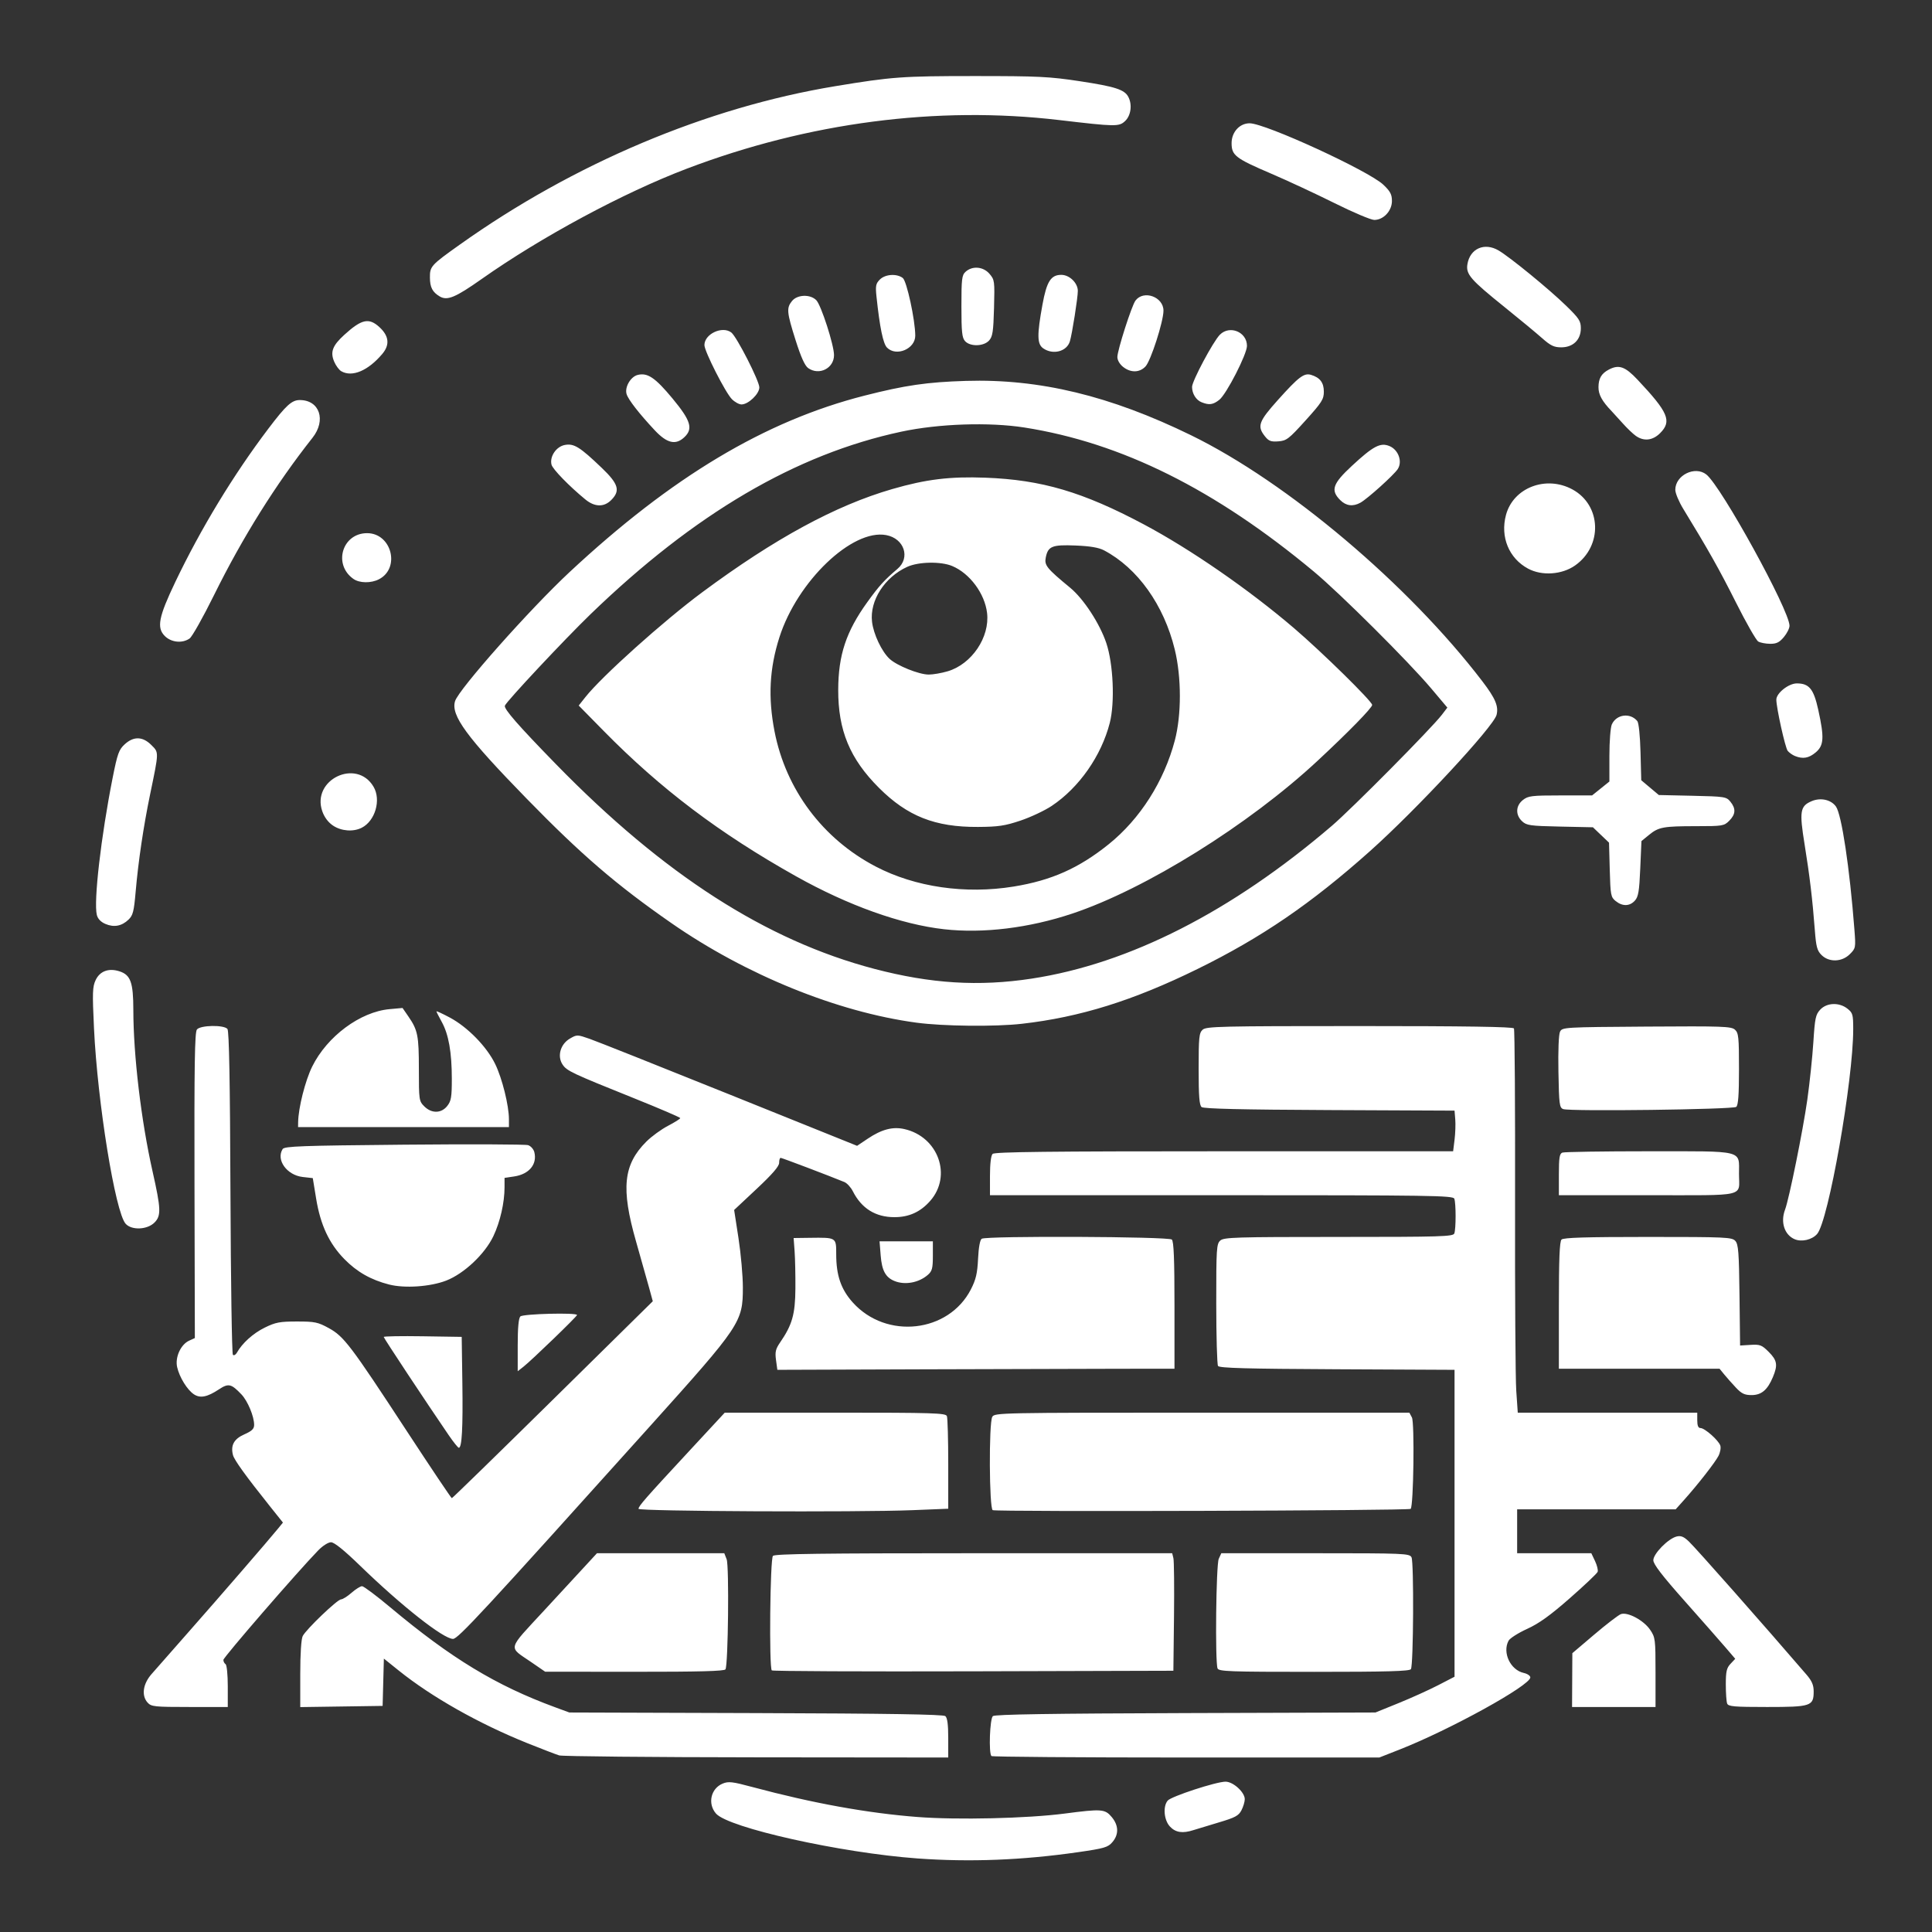 <?xml version="1.0" encoding="UTF-8" standalone="no"?>
<!-- Created with Inkscape (http://www.inkscape.org/) -->

<svg
   version="1.1"
   id="svg1"
   width="1024"
   height="1024"
   viewBox="0 0 1024 1024"
   sodipodi:docname="dozor-white.svg"
   inkscape:version="1.4 (e7c3feb100, 2024-10-09)"
   xmlns:inkscape="http://www.inkscape.org/namespaces/inkscape"
   xmlns:sodipodi="http://sodipodi.sourceforge.net/DTD/sodipodi-0.dtd"
   xmlns="http://www.w3.org/2000/svg"
   xmlns:svg="http://www.w3.org/2000/svg">
  <rect x="0" y="0" width="1024" height="1024" fill="#333333" stroke="none"/>
  <defs
     id="defs1" />
  <sodipodi:namedview
     id="namedview1"
     pagecolor="#ffffff"
     bordercolor="#000000"
     borderopacity="0.25"
     inkscape:showpageshadow="2"
     inkscape:pageopacity="0.0"
     inkscape:pagecheckerboard="0"
     inkscape:deskcolor="#d1d1d1"
     inkscape:zoom="0.66796875"
     inkscape:cx="559.15789"
     inkscape:cy="643.74269"
     inkscape:current-layer="g1" />
  <g
     inkscape:groupmode="layer"
     inkscape:label="Image"
     id="g1">
    <path
       style="fill:#ffffff;stroke-width:1.164;fill-opacity:1"
       d="m 486.286,985.015 c -40.619,-2.943 -100.289,-16.245 -106.817,-23.812 -4.525,-5.245 -2.731,-13.256 3.55,-15.857 3.085,-1.278 5.119,-1.042 15.857,1.84 31.833,8.544 60.884,13.815 87.41,15.858 21.176,1.632 58.189,0.77 78.002,-1.815 19.622,-2.561 21.352,-2.435 24.927,1.814 3.731,4.434 3.865,9.269 0.369,13.334 -2.374,2.76 -4.236,3.304 -18.166,5.312 -29.512,4.253 -57.332,5.34 -85.132,3.326 z m 133.823,-16.888 c -3.184,-3.389 -3.826,-10.624 -1.22,-13.763 1.846,-2.224 25.72,-10.038 30.669,-10.038 4.053,0 10.196,5.592 10.196,9.282 0,1.362 -0.791,4.006 -1.759,5.877 -1.49,2.881 -3.315,3.863 -11.933,6.42 -5.596,1.66 -11.693,3.509 -13.55,4.108 -5.707,1.843 -9.432,1.276 -12.403,-1.886 z M 296.398,930.401 c -1.667,-0.505 -9.264,-3.422 -16.881,-6.481 -25.684,-10.318 -50.712,-24.453 -68.237,-38.541 l -7.819,-6.285 -0.331,12.534 -0.331,12.533 -21.829,0.317 -21.829,0.317 v -17.565 c 0,-10.76 0.509,-18.551 1.313,-20.108 1.864,-3.61 18.392,-19.424 20.3,-19.424 0.875,0 3.38,-1.572 5.568,-3.493 2.188,-1.921 4.695,-3.49 5.571,-3.488 0.876,0.002 7.617,5.05 14.981,11.216 32.295,27.044 56.042,41.441 87.316,52.939 l 7.567,2.782 98.87,0.317 c 69.785,0.224 99.324,0.694 100.413,1.598 1.07,0.888 1.544,4.453 1.544,11.616 v 10.335 l -101.578,-0.1 c -55.868,-0.055 -102.942,-0.513 -104.609,-1.018 z m 229.083,0.342 c -1.518,-1.518 -0.854,-19.83 0.768,-21.176 1.091,-0.905 31.084,-1.374 102.16,-1.598 l 100.615,-0.316 12.224,-4.96 c 6.723,-2.728 16.153,-6.992 20.956,-9.475 l 8.732,-4.514 v -81.334 -81.334 l -62.223,-0.301 c -48.003,-0.232 -62.433,-0.632 -63.141,-1.746 -0.505,-0.795 -0.926,-15.64 -0.936,-32.989 -0.016,-29.094 0.148,-31.694 2.111,-33.471 1.924,-1.741 7.975,-1.927 62.743,-1.927 54.198,0 60.689,-0.195 61.32,-1.842 0.917,-2.388 0.917,-16.049 0,-18.437 -0.638,-1.663 -12.594,-1.842 -123.407,-1.842 H 524.705 v -10.245 c 0,-6.416 0.522,-10.767 1.397,-11.642 1.069,-1.069 29.915,-1.397 122.741,-1.397 h 121.344 l 0.759,-6.112 c 0.417,-3.362 0.586,-8.208 0.375,-10.769 l -0.384,-4.657 -66.253,-0.301 c -46.573,-0.211 -66.717,-0.686 -67.815,-1.598 -1.19,-0.988 -1.563,-5.801 -1.563,-20.184 0,-16.818 0.233,-19.098 2.129,-20.813 1.938,-1.754 9.394,-1.927 83.172,-1.927 56.06,0 81.28,0.382 81.81,1.24 0.421,0.682 0.69,41.544 0.597,90.806 -0.093,49.261 0.192,94.806 0.633,101.211 l 0.802,11.645 h 47.566 47.566 v 4.075 c 0,2.803 0.533,4.075 1.706,4.075 2.259,0 9.639,6.541 10.523,9.327 0.384,1.209 -0.062,3.665 -0.991,5.458 -1.823,3.519 -10.907,15.151 -18.165,23.261 l -4.502,5.03 h -42.018 -42.018 v 11.642 11.642 h 19.659 19.659 l 1.972,4.156 c 1.085,2.286 1.704,4.855 1.376,5.709 -0.328,0.854 -6.956,7.135 -14.729,13.956 -10.455,9.175 -16.357,13.417 -22.68,16.298 -4.701,2.142 -9.117,4.959 -9.813,6.26 -3.372,6.3 0.991,15.52 8.08,17.077 1.904,0.418 3.461,1.481 3.461,2.362 0,4.26 -42.576,27.741 -69.415,38.282 l -10.622,4.172 H 628.661 c -56.322,0 -102.753,-0.349 -103.18,-0.776 z M 78.222,902.405 c -3.318,-3.666 -2.493,-9.811 2.012,-14.998 2.099,-2.417 11.169,-12.733 20.156,-22.926 16.437,-18.642 41.892,-48.063 46.887,-54.192 l 2.687,-3.296 -6.759,-8.463 c -12.882,-16.128 -19.077,-24.712 -19.739,-27.35 -1.297,-5.169 0.546,-8.512 6.034,-10.939 4.005,-1.772 5.196,-2.919 5.196,-5.008 0,-4.516 -3.394,-12.666 -6.739,-16.183 -5.372,-5.648 -6.881,-5.987 -11.889,-2.673 -6.201,4.104 -9.917,4.847 -13.264,2.654 -3.549,-2.326 -7.701,-9.045 -8.915,-14.428 -1.177,-5.219 1.901,-11.993 6.376,-14.032 l 3.01,-1.371 -0.188,-80.887 c -0.149,-64.2 0.119,-81.257 1.301,-82.681 1.91,-2.301 14.301,-2.504 16.16,-0.264 0.885,1.067 1.37,27.329 1.598,86.637 0.18,46.809 0.76,85.539 1.288,86.067 0.528,0.528 1.489,0.016 2.134,-1.138 2.824,-5.046 8.61,-10.252 14.739,-13.262 5.751,-2.824 7.982,-3.248 17.093,-3.248 9.451,0 11.102,0.342 16.846,3.493 8.053,4.417 11.516,8.986 41.364,54.581 12.806,19.562 23.546,35.568 23.866,35.567 0.32,-6.2e-4 24.417,-23.486 53.549,-52.189 l 52.967,-52.188 -2.033,-7.438 c -1.118,-4.091 -4.206,-15.034 -6.861,-24.319 -8.031,-28.082 -6.732,-40.645 5.465,-52.842 2.735,-2.735 7.9,-6.502 11.479,-8.372 3.579,-1.87 6.508,-3.711 6.51,-4.092 10e-4,-0.38 -10.868,-5.056 -24.155,-10.39 -33.52,-13.458 -36.016,-14.636 -38.263,-18.065 -2.9,-4.426 -1.082,-10.778 3.918,-13.687 3.723,-2.166 3.891,-2.164 10.478,0.131 3.682,1.283 37.081,14.565 74.219,29.516 l 67.524,27.183 5.638,-3.781 c 7.373,-4.944 13.236,-6.489 19.384,-5.108 17.98,4.04 25.453,24.722 13.749,38.052 -5.17,5.888 -11.226,8.648 -18.98,8.648 -10.014,0 -17.436,-4.624 -22.04,-13.73 -1.066,-2.109 -3.092,-4.31 -4.502,-4.891 -7.953,-3.28 -33.074,-12.812 -33.764,-12.812 -0.448,0 -0.804,1.179 -0.791,2.619 0.016,1.835 -3.554,5.972 -11.917,13.81 l -11.941,11.191 2.312,15.004 c 1.272,8.252 2.312,19.981 2.312,26.064 0,18.362 -1.155,20.088 -49.046,73.345 -89.278,99.28 -101.918,112.929 -104.585,112.929 -5.08,0 -27.215,-17.425 -49.098,-38.652 -8.625,-8.366 -13.833,-12.573 -15.563,-12.573 -1.476,0 -4.433,1.888 -6.836,4.366 -10.98,11.316 -50.208,56.621 -50.208,57.987 0,0.848 0.524,1.866 1.164,2.261 0.643,0.397 1.164,5.639 1.164,11.711 v 10.991 h -20.193 c -18.74,0 -20.346,-0.168 -22.308,-2.337 z m 755.076,-11.924 0.077,-14.262 11.647,-9.896 c 6.406,-5.443 12.733,-10.299 14.06,-10.793 3.549,-1.319 12.089,3.237 15.513,8.277 2.748,4.044 2.868,4.988 2.868,22.578 v 18.357 h -22.12 -22.12 z m 82.125,12.42 c -0.389,-1.013 -0.707,-5.563 -0.707,-10.112 0,-6.856 0.427,-8.725 2.499,-10.931 l 2.499,-2.66 -5.266,-6.146 c -2.896,-3.381 -12.665,-14.482 -21.709,-24.67 -11.8,-13.294 -16.443,-19.343 -16.443,-21.427 0,-3.438 7.86,-11.447 12.335,-12.571 2.269,-0.569 3.767,0.033 6.48,2.606 3.817,3.621 39.695,44.236 62.389,70.627 2.837,3.299 3.784,5.51 3.784,8.836 0,7.827 -1.379,8.289 -24.707,8.289 -17.573,0 -20.548,-0.259 -21.155,-1.842 z m -633.897,-21.963 c -12.289,-8.443 -12.939,-5.894 7.008,-27.489 9.724,-10.528 19.973,-21.63 22.775,-24.671 l 5.095,-5.53 h 33.744 33.744 l 1.25,3.202 c 1.372,3.514 0.806,56.024 -0.629,58.345 -0.587,0.951 -14.087,1.31 -48.189,1.283 l -47.373,-0.037 z m 127.54,4.407 c -1.488,-1.487 -0.903,-59.182 0.615,-60.7 1.066,-1.066 26.306,-1.397 106.503,-1.397 h 105.106 l 0.641,2.619 c 0.353,1.441 0.494,15.455 0.313,31.143 l -0.328,28.523 -106.034,0.297 c -58.319,0.163 -106.386,-0.055 -106.817,-0.485 z m 236.26,-1.071 c -1.35,-3.519 -0.78,-54.935 0.644,-58.061 l 1.351,-2.965 h 49.833 c 47.038,0 49.897,0.119 50.97,2.123 1.327,2.48 1.047,57.121 -0.304,59.307 -0.682,1.104 -12.582,1.437 -51.338,1.437 -44.93,0 -50.527,-0.202 -51.157,-1.842 z M 338.431,799.715 c 0,-1.452 3.482,-5.427 26.636,-30.405 l 19.068,-20.572 h 58.518 c 52.287,0 58.594,0.196 59.225,1.842 0.389,1.013 0.707,12.469 0.707,25.457 v 23.616 l -18.918,0.766 c -29.197,1.181 -145.236,0.62 -145.236,-0.703 z m 187.729,0.696 c -1.861,-0.821 -2.09,-45.984 -0.25,-49.421 1.178,-2.202 3.642,-2.252 111.141,-2.252 h 109.936 l 1.351,2.525 c 1.467,2.74 0.874,46.944 -0.649,48.469 -0.955,0.956 -219.385,1.626 -221.529,0.68 z M 237.815,760.657 c -12.192,-17.826 -34.432,-51.442 -34.432,-52.043 0,-0.373 9.299,-0.535 20.665,-0.36 l 20.665,0.318 0.347,24.448 c 0.338,23.797 -0.239,34.359 -1.874,34.33 -0.441,-0.008 -2.858,-3.02 -5.371,-6.694 z m 682.315,-25.124 c -2.017,-2.14 -4.806,-5.283 -6.199,-6.985 l -2.531,-3.095 h -42.582 -42.582 v -33.529 c 0,-24.526 0.375,-33.904 1.397,-34.926 1.038,-1.038 12.818,-1.397 45.806,-1.397 41.353,0 44.54,0.145 46.313,2.104 1.625,1.796 1.95,6.012 2.218,28.776 l 0.314,26.672 5.557,-0.342 c 5.005,-0.308 5.959,0.06 9.605,3.706 4.49,4.49 4.906,6.958 2.246,13.325 -2.868,6.864 -6.081,9.583 -11.324,9.583 -3.674,0 -5.289,-0.763 -8.238,-3.891 z m -645.731,-22.569 c 0,-9.198 0.467,-14.29 1.397,-15.219 1.398,-1.398 30.037,-2.125 30.037,-0.763 0,0.774 -24.025,23.976 -28.343,27.372 l -3.091,2.432 z m 136.906,7.906 c -0.587,-4.288 -0.223,-5.87 2.145,-9.314 6.451,-9.381 8.031,-14.94 8.13,-28.597 0.051,-7.043 -0.14,-15.95 -0.424,-19.792 l -0.517,-6.985 8.475,-0.111 c 14.292,-0.186 14.097,-0.308 14.097,8.767 0,11.186 2.542,18.558 8.798,25.517 17.767,19.761 50.808,16.062 62.607,-7.009 2.643,-5.169 3.4,-8.405 3.777,-16.157 0.295,-6.059 1.021,-10.042 1.937,-10.624 2.524,-1.602 99.153,-1.189 100.772,0.431 1.022,1.022 1.397,10.4 1.397,34.926 v 33.529 l -28.232,0.023 c -15.528,0.012 -62.887,0.143 -105.243,0.291 l -77.011,0.268 z M 206.245,680.829 c -9.625,-2.461 -17.041,-6.671 -23.691,-13.45 -8.092,-8.248 -12.713,-18.139 -14.993,-32.091 l -1.774,-10.857 -5.321,-0.6 c -8.42,-0.949 -14.276,-9.077 -10.661,-14.799 0.951,-1.505 9.824,-1.827 64.305,-2.328 34.761,-0.32 64.366,-0.208 65.789,0.25 1.423,0.458 2.911,2.122 3.307,3.7 1.612,6.424 -2.746,11.7 -10.643,12.885 l -5.146,0.772 v 4.954 c 0,8.176 -2.319,18.339 -5.911,25.906 -4.512,9.505 -15.553,19.911 -25.011,23.573 -8.421,3.26 -21.993,4.196 -30.247,2.086 z m 267.817,-1.88 c -4.686,-1.918 -6.642,-5.52 -7.274,-13.396 l -0.612,-7.624 h 14.13 14.13 v 7.722 c 0,6.551 -0.397,8.07 -2.619,10.019 -4.802,4.211 -12.158,5.569 -17.754,3.279 z m 477.161,-22.13 c -5.414,-2.281 -7.629,-9.047 -5.12,-15.646 2.14,-5.628 9.514,-42.024 11.807,-58.272 1.27,-8.999 2.715,-22.775 3.212,-30.613 0.804,-12.687 1.204,-14.572 3.646,-17.172 3.498,-3.723 10.025,-3.953 14.405,-0.508 2.81,2.211 3.067,3.121 3.067,10.858 0,27.245 -13.142,101.782 -19.145,108.589 -2.703,3.064 -8.15,4.333 -11.873,2.764 z M 66.6,648.63 c -5.501,-6.079 -14.906,-64.152 -16.782,-103.629 -0.901,-18.952 -0.794,-22.021 0.887,-25.559 2.27,-4.777 6.967,-6.478 12.7,-4.599 5.842,1.915 7.254,5.897 7.268,20.496 0.023,24.002 4.151,58.712 10.148,85.336 4.521,20.07 4.662,23.702 1.061,27.303 -3.839,3.839 -12.081,4.19 -15.284,0.652 z M 826.236,622.545 c 0,-8.898 0.343,-11.067 1.842,-11.642 1.013,-0.389 21.625,-0.707 45.806,-0.707 51.174,0 47.818,-0.837 47.818,11.93 0,12.542 5.067,11.355 -48.439,11.355 H 826.236 Z M 158.019,594.771 c 0.118,-7.604 3.757,-21.999 7.451,-29.473 7.912,-16.01 25.433,-29.016 40.985,-30.427 l 6.896,-0.625 3.1,4.504 c 4.982,7.239 5.558,10.135 5.558,27.917 0,16.347 0.086,16.945 2.858,19.716 3.889,3.889 9.038,3.8 12.193,-0.21 2.064,-2.624 2.413,-4.699 2.413,-14.339 0,-14.052 -1.686,-23.597 -5.33,-30.182 -1.551,-2.802 -2.82,-5.321 -2.82,-5.598 0,-0.277 3.175,1.189 7.056,3.257 9.445,5.034 19.568,15.389 24.069,24.621 3.716,7.622 7.294,22.011 7.294,29.335 v 4.124 h -55.882 -55.882 z m 670.528,-6.927 c -2.011,-0.745 -2.228,-2.428 -2.546,-19.724 -0.209,-11.369 0.131,-19.864 0.851,-21.305 1.174,-2.348 2.094,-2.402 45.879,-2.701 40.339,-0.275 44.889,-0.116 46.826,1.636 1.915,1.733 2.144,3.959 2.144,20.827 0,13.689 -0.4,19.219 -1.455,20.094 -1.669,1.385 -88.144,2.492 -91.7,1.173 z M 485.704,542.029 c -41.905,-5.642 -90.35,-25.321 -129.81,-52.732 -29.222,-20.299 -47.682,-36.175 -76.838,-66.079 -31.812,-32.628 -40.238,-44.121 -37.854,-51.631 2.014,-6.347 39.602,-48.702 60.63,-68.32 54.097,-50.47 103.679,-80.144 156.335,-93.565 21.579,-5.5 33.197,-7.19 53.732,-7.818 39.013,-1.191 76.492,7.852 119.407,28.812 51.026,24.921 115.272,79.199 154.409,130.452 6.876,9.005 8.642,13.186 7.496,17.752 -1.562,6.223 -42.425,50.207 -67.086,72.209 -31.232,27.865 -57.503,45.819 -91.401,62.467 -34.138,16.766 -62.299,25.55 -93.137,29.051 -14.175,1.609 -41.669,1.315 -55.882,-0.599 z m 61.121,-23.343 c 51.693,-7.894 105.956,-35.515 159.062,-80.967 10.675,-9.136 52.913,-51.763 58.336,-58.873 l 2.903,-3.805 -8.573,-10.166 C 746.588,350.687 710.381,314.625 696.427,302.997 644.074,259.374 594.398,234.646 542.924,226.586 c -18.673,-2.924 -45.383,-2.023 -65.154,2.198 -55.923,11.939 -109.634,43.469 -164.7,96.686 -13.696,13.236 -44.627,46.258 -45.474,48.548 -0.627,1.695 7.008,10.436 27.177,31.113 56.971,58.403 111.303,93.321 168.654,108.39 29.922,7.862 55.404,9.44 83.398,5.165 z M 500.417,492.521 C 477.584,489.961 449.484,479.909 421.893,464.433 381.297,441.662 350.166,418.138 319.962,387.41 l -13.23,-13.46 3.562,-4.497 c 8.745,-11.042 41.383,-40.322 61.9,-55.532 38.414,-28.478 70.66,-45.995 100.692,-54.698 17.981,-5.211 30.631,-6.753 49.491,-6.034 29.82,1.137 51.537,7.544 83.865,24.741 24.783,13.184 55.689,34.545 79.707,55.091 14.78,12.643 41.33,38.726 41.33,40.603 0,1.526 -12.516,14.334 -28.932,29.607 -36.519,33.977 -91.099,67.979 -129.983,80.975 -22.923,7.662 -47.239,10.637 -67.947,8.315 z m 36.822,-22.625 c 20.065,-3.254 34.648,-9.754 50.457,-22.488 16.577,-13.353 29.256,-33.262 34.975,-54.919 3.584,-13.573 3.573,-33.505 -0.028,-48.268 -5.747,-23.563 -19.707,-43.133 -37.461,-52.514 -2.811,-1.485 -7.325,-2.255 -15.072,-2.571 -12.496,-0.51 -14.654,0.363 -15.842,6.408 -0.802,4.083 0.537,5.736 12.948,15.976 7.107,5.864 15.627,18.892 19.128,29.248 3.728,11.027 4.628,31.611 1.854,42.407 -4.488,17.467 -16.239,34.269 -30.738,43.951 -3.714,2.48 -11.162,5.99 -16.552,7.8 -8.296,2.786 -11.765,3.303 -22.606,3.367 -22.701,0.133 -37.38,-5.667 -52.444,-20.723 -15.409,-15.401 -21.66,-30.466 -21.584,-52.015 0.065,-18.378 4.196,-30.824 15.386,-46.36 6.219,-8.634 9.101,-11.814 16.018,-17.671 6.979,-5.909 3.583,-16.116 -5.958,-17.906 -18.028,-3.382 -47.122,24.448 -56.613,54.154 -5.279,16.523 -6.08,31.855 -2.6,49.805 5.987,30.884 25.562,57.046 53.659,71.715 20.874,10.898 47.467,14.758 73.072,10.605 z M 502.329,355.784 c 12.718,-3.777 22.357,-18.067 20.838,-30.893 -1.221,-10.314 -9.173,-21.013 -18.507,-24.901 -5.998,-2.499 -17.787,-2.283 -23.772,0.435 -12.037,5.466 -20.02,17.92 -18.69,29.156 0.778,6.568 5.111,15.724 9.283,19.614 3.86,3.599 15.543,8.304 20.706,8.339 2.285,0.015 6.849,-0.772 10.142,-1.75 z m 463.097,150.387 c -2.304,-2.304 -2.863,-4.381 -3.523,-13.097 -1.235,-16.313 -2.74,-28.926 -5.444,-45.606 -2.832,-17.468 -2.369,-20.262 3.782,-22.849 4.74,-1.993 10.198,-0.792 12.823,2.822 3.022,4.16 7.282,32.479 9.806,65.187 0.749,9.706 0.698,9.98 -2.419,13.097 -4.215,4.215 -11.052,4.418 -15.025,0.445 z M 55.859,489.7 c -2.426,-1.036 -4.021,-2.706 -4.532,-4.742 -1.77,-7.054 2.211,-41.604 8.374,-72.677 2.541,-12.81 3.303,-14.936 6.36,-17.754 4.744,-4.372 9.548,-4.254 14.15,0.347 4.063,4.062 4.081,3.305 -0.65,26.139 -3.519,16.983 -6.267,35.5 -7.672,51.692 -0.9,10.374 -1.438,12.481 -3.759,14.704 -3.615,3.465 -7.728,4.233 -12.272,2.291 z M 856.344,477.582 c -2.575,-2.083 -2.773,-3.131 -3.139,-16.59 l -0.391,-14.367 -4.266,-4.075 -4.266,-4.075 -17.463,-0.373 c -15.856,-0.339 -17.704,-0.599 -20.083,-2.822 -3.604,-3.37 -3.41,-8.237 0.448,-11.273 2.781,-2.188 4.634,-2.413 19.86,-2.413 h 16.792 l 4.589,-3.687 4.589,-3.688 v -13.721 c 0,-7.576 0.579,-14.991 1.293,-16.558 2.449,-5.374 9.716,-6.322 13.499,-1.76 0.765,0.923 1.469,7.754 1.698,16.47 l 0.391,14.893 4.657,3.919 4.657,3.919 17.859,0.397 c 17.132,0.381 17.949,0.509 20.083,3.146 2.987,3.692 2.8,6.677 -0.634,10.111 -2.727,2.727 -3.517,2.858 -17.318,2.858 -17.622,0 -20.074,0.45 -25.183,4.619 l -4.016,3.278 -0.634,14.56 c -0.528,12.113 -1.007,14.972 -2.852,17.007 -2.759,3.044 -6.578,3.127 -10.168,0.224 z M 176.487,437.564 c -2.543,-1.709 -4.567,-4.41 -5.666,-7.567 -5.84,-16.764 18.159,-28.26 27.165,-13.013 4.112,6.96 0.889,18.121 -6.28,21.748 -4.494,2.274 -10.817,1.789 -15.219,-1.168 z m 774.862,-36.869 c -1.303,-0.528 -3.023,-1.749 -3.823,-2.713 -1.316,-1.586 -6.032,-22.821 -6.032,-27.162 0,-3.441 6.504,-8.601 10.841,-8.601 6.568,0 8.946,2.93 11.389,14.035 3.238,14.721 2.987,18.873 -1.364,22.534 -3.654,3.075 -6.789,3.618 -11.011,1.906 z m -19.44,-60.678 c -1.11,-0.647 -6.415,-9.93 -11.789,-20.629 -8.797,-17.512 -14.811,-28.2 -27.945,-49.655 -2.329,-3.804 -4.234,-8.359 -4.234,-10.122 0,-7.723 10.412,-12.872 16.441,-8.13 7.916,6.226 44.098,72.027 44.098,80.195 0,1.333 -1.356,4.035 -3.014,6.005 -2.372,2.819 -3.922,3.574 -7.276,3.547 -2.344,-0.019 -5.17,-0.564 -6.28,-1.211 z M 87.349,337.1 c -4.399,-4.399 -3.293,-10.097 5.555,-28.623 13.513,-28.294 30.883,-56.911 49.323,-81.262 9.419,-12.437 12.43,-15.179 16.669,-15.179 10.5,0 14.102,10.681 6.742,19.992 -19.469,24.634 -37.06,52.734 -52.198,83.385 -5.786,11.715 -11.608,22.062 -12.938,22.993 -3.864,2.706 -9.724,2.124 -13.154,-1.306 z M 187.336,306.849 c -10.914,-7.644 -5.961,-24.261 7.232,-24.261 12.989,0 17.756,18.504 6.295,24.431 -4.195,2.169 -10.296,2.093 -13.526,-0.17 z m 622.601,-5.447 c -10.182,-5.461 -14.869,-16.843 -11.732,-28.491 3.896,-14.469 21.241,-21.109 35.237,-13.492 15.376,8.369 16.111,29.948 1.374,40.295 -6.972,4.895 -17.56,5.613 -24.879,1.687 z m -499.649,-36.66 c -8.598,-7.053 -17.372,-16.069 -17.975,-18.472 -1.079,-4.3 2.493,-9.576 7.064,-10.434 4.825,-0.905 7.966,1.044 19.554,12.136 8.919,8.537 9.968,12.122 5.001,17.089 -3.821,3.821 -8.735,3.706 -13.643,-0.319 z m 400.056,0.319 c -5.203,-5.203 -4.021,-8.675 6.165,-18.123 11.359,-10.535 15.112,-12.512 19.949,-10.509 4.739,1.963 6.978,8.217 4.367,12.202 -2.064,3.151 -15.975,15.683 -19.748,17.791 -3.959,2.213 -7.624,1.748 -10.733,-1.361 z M 347.016,228.044 c -8.242,-8.801 -14.003,-16.204 -14.906,-19.151 -1.117,-3.649 2.106,-9.229 5.877,-10.176 5.222,-1.311 9.3,1.45 18.462,12.5 9.739,11.745 11.043,16.064 6.211,20.566 -4.578,4.265 -9.179,3.166 -15.644,-3.738 z m 323.348,3.105 c -4.15,-5.276 -3.236,-7.791 6.969,-19.172 11.008,-12.277 13.851,-14.426 17.581,-13.288 4.725,1.441 6.751,4.116 6.751,8.91 0,4.023 -1.056,5.685 -9.691,15.245 -8.87,9.821 -10.092,10.76 -14.421,11.082 -3.97,0.295 -5.125,-0.151 -7.19,-2.776 z m 196.708,-0.089 c -1.517,-1.063 -4.646,-4.05 -6.953,-6.638 -2.307,-2.588 -4.981,-5.523 -5.941,-6.521 -5.065,-5.264 -6.983,-8.774 -6.948,-12.716 0.041,-4.627 1.543,-7.195 5.417,-9.258 5.371,-2.861 8.678,-1.707 15.309,5.34 16.331,17.354 18.275,21.972 11.925,28.322 -3.899,3.899 -8.574,4.436 -12.807,1.471 z M 387.932,211.581 c -3.418,-3.418 -14.574,-25.374 -14.574,-28.683 0,-5.886 9.493,-10.323 14.254,-6.662 2.87,2.207 14.852,25.685 14.852,29.102 0,3.446 -5.845,9.026 -9.456,9.026 -1.261,0 -3.544,-1.252 -5.075,-2.783 z m 248.905,1.611 c -2.935,-1.182 -5.024,-4.568 -5.024,-8.14 0,-3.083 11.207,-24.093 14.75,-27.651 5.203,-5.227 14.356,-1.454 14.356,5.917 0,4.399 -10.879,25.62 -14.657,28.592 -3.341,2.628 -5.391,2.907 -9.424,1.282 z M 180.862,196.747 c -1.181,-0.686 -2.88,-3.003 -3.776,-5.148 -2.125,-5.086 -0.827,-8.465 5.439,-14.163 9.119,-8.292 12.982,-9.15 18.514,-4.11 5.141,4.684 5.676,9.397 1.616,14.223 -7.536,8.956 -16.036,12.544 -21.792,9.198 z M 428.361,195.107 c -1.766,-1.237 -3.834,-5.813 -6.662,-14.745 -4.709,-14.872 -4.917,-17.122 -1.922,-20.82 2.81,-3.471 9.703,-3.695 12.886,-0.42 2.568,2.643 9.384,23.772 9.384,29.089 0,6.997 -7.876,10.965 -13.685,6.896 z m 166.936,-0.619 c -1.82,-1.432 -3.068,-3.571 -3.068,-5.26 0,-3.559 7.578,-27.204 9.58,-29.892 4.327,-5.809 14.881,-2.013 14.855,5.343 -0.021,5.778 -6.714,26.559 -9.515,29.54 -3.138,3.34 -7.814,3.446 -11.853,0.269 z M 470.154,184.261 c -2.092,-2.092 -3.869,-10.689 -5.598,-27.084 -0.597,-5.663 -0.356,-6.878 1.789,-9.023 2.849,-2.849 8.924,-3.255 12.146,-0.812 2.11,1.6 6.582,22.251 6.617,30.556 0.029,7.013 -10.025,11.291 -14.953,6.363 z m 82.752,0.35 c -3.235,-2.266 -3.314,-7.037 -0.385,-23.123 2.24,-12.299 4.46,-15.812 9.993,-15.812 4.343,0 8.76,4.3 8.756,8.525 0,3.618 -3.001,22.661 -4.201,26.686 -1.618,5.43 -8.97,7.363 -14.164,3.725 z m 264.34,-5.464 c -3.067,-2.721 -11.982,-10.101 -19.811,-16.398 -18.046,-14.517 -20.537,-17.389 -19.678,-22.683 1.352,-8.331 9.038,-11.732 16.527,-7.313 6.144,3.625 26.699,20.439 35.737,29.232 6.951,6.763 7.858,8.151 7.858,12.02 0,6.103 -4.104,10.09 -10.386,10.09 -3.844,0 -5.658,-0.876 -10.247,-4.948 z m -305.748,1.655 c -1.6,-1.768 -1.927,-4.897 -1.927,-18.447 0,-14.552 0.239,-16.535 2.211,-18.319 3.59,-3.249 9.351,-2.761 12.647,1.071 2.729,3.172 2.814,3.81 2.425,18.107 -0.342,12.583 -0.738,15.188 -2.621,17.268 -2.857,3.155 -10.008,3.335 -12.736,0.32 z M 233.07,157.124 c -3.861,-2.294 -5.163,-4.795 -5.202,-9.993 -0.044,-5.959 0.515,-6.578 15.786,-17.443 60.466,-43.021 130.852,-72.734 198.974,-83.994 30.17,-4.987 35.56,-5.379 73.927,-5.379 33.89,0 39.719,0.287 55.882,2.748 18.647,2.84 23.526,4.413 25.578,8.248 2.185,4.083 1.421,9.927 -1.678,12.839 -3.239,3.043 -4.932,3.017 -34.961,-0.52 -64.725,-7.623 -132.899,1.278 -197.334,25.767 -33.632,12.782 -76.991,36.104 -108.802,58.522 -13.872,9.776 -18.192,11.57 -22.172,9.206 z m 474.252,-49.462 c -9.834,-4.9 -24.953,-11.936 -33.598,-15.637 -18.937,-8.107 -20.956,-9.665 -20.956,-16.169 0,-5.832 4.251,-10.51 9.549,-10.51 8.326,0 63.126,25.182 70.906,32.583 3.675,3.495 4.532,5.127 4.532,8.622 0,5.22 -4.482,10.02 -9.357,10.02 -1.758,0 -11.242,-4.009 -21.077,-8.909 z"
       id="path1" />
  </g>
</svg>
